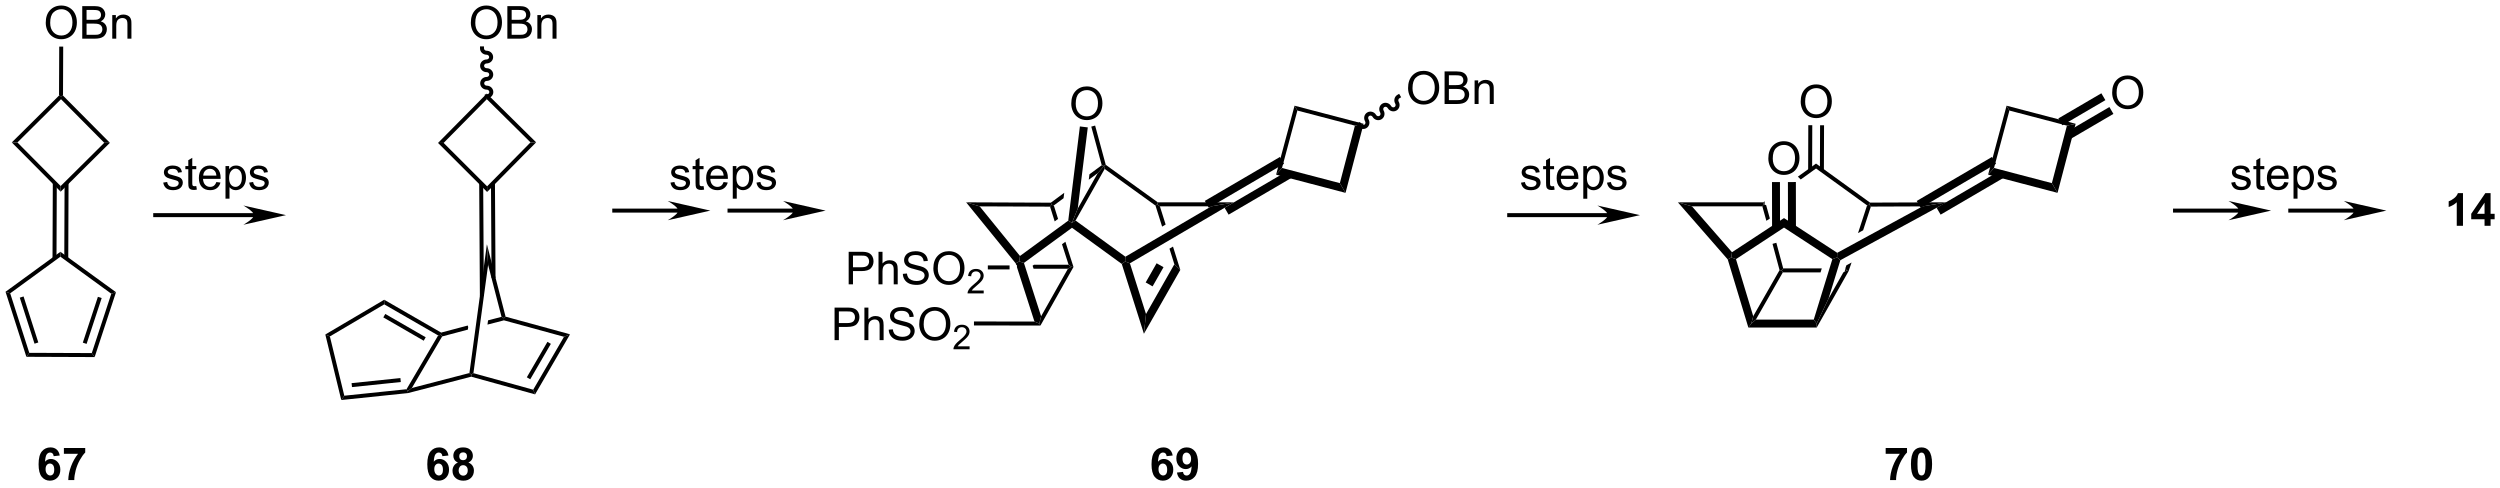 <?xml version="1.0" encoding="UTF-8"?>
<!DOCTYPE svg PUBLIC '-//W3C//DTD SVG 1.0//EN'
          'http://www.w3.org/TR/2001/REC-SVG-20010904/DTD/svg10.dtd'>
<svg stroke-dasharray="none" shape-rendering="auto" xmlns="http://www.w3.org/2000/svg" font-family="'Dialog'" text-rendering="auto" width="1024" fill-opacity="1" color-interpolation="auto" color-rendering="auto" preserveAspectRatio="xMidYMid meet" font-size="12px" viewBox="0 0 1024 200" fill="black" xmlns:xlink="http://www.w3.org/1999/xlink" stroke="black" image-rendering="auto" stroke-miterlimit="10" stroke-linecap="square" stroke-linejoin="miter" font-style="normal" stroke-width="1" height="200" stroke-dashoffset="0" font-weight="normal" stroke-opacity="1"
><!--Generated by the Batik Graphics2D SVG Generator--><defs id="genericDefs"
  /><g
  ><defs id="defs1"
    ><clipPath clipPathUnits="userSpaceOnUse" id="clipPath1"
      ><path d="M0.646 1.611 L452.923 1.611 L452.923 89.564 L0.646 89.564 L0.646 1.611 Z"
      /></clipPath
      ><clipPath clipPathUnits="userSpaceOnUse" id="clipPath2"
      ><path d="M6.594 8.687 L6.594 94.195 L446.296 94.195 L446.296 8.687 Z"
      /></clipPath
    ></defs
    ><g transform="scale(2.264,2.264) translate(-0.646,-1.611) matrix(1.029,0,0,1.029,-6.137,-7.325)"
    ><path d="M274.012 40.8 L274.707 40.69 Q274.764 41.109 275.032 41.334 Q275.301 41.555 275.78 41.555 Q276.264 41.555 276.498 41.357 Q276.733 41.159 276.733 40.893 Q276.733 40.656 276.527 40.518 Q276.381 40.425 275.808 40.281 Q275.035 40.086 274.735 39.943 Q274.436 39.8 274.282 39.55 Q274.129 39.297 274.129 38.992 Q274.129 38.714 274.254 38.479 Q274.381 38.242 274.6 38.086 Q274.764 37.964 275.048 37.88 Q275.332 37.797 275.655 37.797 Q276.144 37.797 276.512 37.938 Q276.881 38.078 277.056 38.318 Q277.233 38.557 277.301 38.961 L276.613 39.055 Q276.566 38.734 276.34 38.555 Q276.116 38.375 275.707 38.375 Q275.222 38.375 275.014 38.537 Q274.808 38.695 274.808 38.909 Q274.808 39.047 274.894 39.156 Q274.98 39.268 275.163 39.344 Q275.269 39.383 275.785 39.524 Q276.53 39.721 276.824 39.849 Q277.121 39.977 277.288 40.219 Q277.457 40.461 277.457 40.82 Q277.457 41.172 277.251 41.482 Q277.045 41.792 276.657 41.964 Q276.272 42.133 275.785 42.133 Q274.975 42.133 274.551 41.797 Q274.129 41.461 274.012 40.8 ZM279.827 41.409 L279.928 42.031 Q279.631 42.094 279.397 42.094 Q279.014 42.094 278.803 41.974 Q278.592 41.852 278.506 41.654 Q278.42 41.456 278.42 40.823 L278.42 38.438 L277.905 38.438 L277.905 37.891 L278.42 37.891 L278.42 36.862 L279.121 36.44 L279.121 37.891 L279.827 37.891 L279.827 38.438 L279.121 38.438 L279.121 40.862 Q279.121 41.164 279.157 41.25 Q279.194 41.336 279.277 41.388 Q279.363 41.438 279.519 41.438 Q279.637 41.438 279.827 41.409 ZM283.354 40.703 L284.08 40.792 Q283.909 41.43 283.442 41.781 Q282.979 42.133 282.258 42.133 Q281.346 42.133 280.812 41.573 Q280.281 41.011 280.281 40 Q280.281 38.953 280.82 38.375 Q281.359 37.797 282.219 37.797 Q283.049 37.797 283.575 38.365 Q284.104 38.93 284.104 39.956 Q284.104 40.018 284.101 40.143 L281.008 40.143 Q281.047 40.828 281.393 41.193 Q281.742 41.555 282.26 41.555 Q282.648 41.555 282.922 41.352 Q283.195 41.149 283.354 40.703 ZM281.047 39.565 L283.362 39.565 Q283.315 39.042 283.096 38.781 Q282.76 38.375 282.226 38.375 Q281.742 38.375 281.411 38.701 Q281.08 39.024 281.047 39.565 ZM284.965 43.63 L284.965 37.891 L285.605 37.891 L285.605 38.43 Q285.832 38.112 286.116 37.956 Q286.402 37.797 286.808 37.797 Q287.34 37.797 287.746 38.07 Q288.152 38.344 288.358 38.841 Q288.566 39.339 288.566 39.932 Q288.566 40.57 288.337 41.081 Q288.108 41.589 287.673 41.862 Q287.238 42.133 286.756 42.133 Q286.405 42.133 286.126 41.984 Q285.847 41.836 285.668 41.609 L285.668 43.63 L284.965 43.63 ZM285.6 39.987 Q285.6 40.789 285.923 41.172 Q286.248 41.555 286.709 41.555 Q287.178 41.555 287.512 41.159 Q287.847 40.761 287.847 39.93 Q287.847 39.136 287.519 38.742 Q287.194 38.346 286.741 38.346 Q286.293 38.346 285.946 38.768 Q285.6 39.188 285.6 39.987 ZM289.133 40.8 L289.828 40.69 Q289.885 41.109 290.153 41.334 Q290.422 41.555 290.901 41.555 Q291.385 41.555 291.62 41.357 Q291.854 41.159 291.854 40.893 Q291.854 40.656 291.648 40.518 Q291.502 40.425 290.93 40.281 Q290.156 40.086 289.856 39.943 Q289.557 39.8 289.403 39.55 Q289.25 39.297 289.25 38.992 Q289.25 38.714 289.375 38.479 Q289.502 38.242 289.721 38.086 Q289.885 37.964 290.169 37.88 Q290.453 37.797 290.776 37.797 Q291.265 37.797 291.633 37.938 Q292.002 38.078 292.177 38.318 Q292.354 38.557 292.422 38.961 L291.734 39.055 Q291.687 38.734 291.461 38.555 Q291.237 38.375 290.828 38.375 Q290.344 38.375 290.135 38.537 Q289.93 38.695 289.93 38.909 Q289.93 39.047 290.015 39.156 Q290.101 39.268 290.284 39.344 Q290.39 39.383 290.906 39.524 Q291.651 39.721 291.945 39.849 Q292.242 39.977 292.409 40.219 Q292.578 40.461 292.578 40.82 Q292.578 41.172 292.372 41.482 Q292.166 41.792 291.778 41.964 Q291.393 42.133 290.906 42.133 Q290.096 42.133 289.672 41.797 Q289.25 41.461 289.133 40.8 Z" stroke="none" clip-path="url(#clipPath2)"
    /></g
    ><g transform="matrix(2.329,0,0,2.329,-15.357,-20.231)"
    ><path d="M35.299 40.8 L35.995 40.69 Q36.052 41.109 36.32 41.334 Q36.589 41.555 37.068 41.555 Q37.552 41.555 37.786 41.357 Q38.021 41.159 38.021 40.893 Q38.021 40.656 37.815 40.518 Q37.669 40.425 37.096 40.281 Q36.323 40.086 36.023 39.943 Q35.724 39.8 35.57 39.55 Q35.417 39.297 35.417 38.992 Q35.417 38.714 35.542 38.479 Q35.669 38.242 35.888 38.086 Q36.052 37.964 36.336 37.88 Q36.62 37.797 36.943 37.797 Q37.432 37.797 37.799 37.938 Q38.169 38.078 38.344 38.318 Q38.521 38.557 38.589 38.961 L37.901 39.055 Q37.854 38.734 37.627 38.555 Q37.404 38.375 36.995 38.375 Q36.51 38.375 36.302 38.537 Q36.096 38.695 36.096 38.909 Q36.096 39.047 36.182 39.156 Q36.268 39.268 36.45 39.344 Q36.557 39.383 37.073 39.524 Q37.818 39.721 38.112 39.849 Q38.409 39.977 38.575 40.219 Q38.745 40.461 38.745 40.82 Q38.745 41.172 38.539 41.482 Q38.333 41.792 37.945 41.964 Q37.56 42.133 37.073 42.133 Q36.263 42.133 35.839 41.797 Q35.417 41.461 35.299 40.8 ZM41.114 41.409 L41.216 42.031 Q40.919 42.094 40.685 42.094 Q40.302 42.094 40.091 41.974 Q39.88 41.852 39.794 41.654 Q39.708 41.456 39.708 40.823 L39.708 38.438 L39.193 38.438 L39.193 37.891 L39.708 37.891 L39.708 36.862 L40.409 36.44 L40.409 37.891 L41.114 37.891 L41.114 38.438 L40.409 38.438 L40.409 40.862 Q40.409 41.164 40.445 41.25 Q40.482 41.336 40.565 41.388 Q40.651 41.438 40.807 41.438 Q40.924 41.438 41.114 41.409 ZM44.642 40.703 L45.368 40.792 Q45.197 41.43 44.73 41.781 Q44.267 42.133 43.545 42.133 Q42.634 42.133 42.1 41.573 Q41.569 41.011 41.569 40 Q41.569 38.953 42.108 38.375 Q42.647 37.797 43.506 37.797 Q44.337 37.797 44.863 38.365 Q45.392 38.93 45.392 39.956 Q45.392 40.018 45.389 40.143 L42.295 40.143 Q42.334 40.828 42.681 41.193 Q43.03 41.555 43.548 41.555 Q43.936 41.555 44.209 41.352 Q44.483 41.149 44.642 40.703 ZM42.334 39.565 L44.65 39.565 Q44.603 39.042 44.384 38.781 Q44.048 38.375 43.514 38.375 Q43.03 38.375 42.699 38.701 Q42.368 39.024 42.334 39.565 ZM46.252 43.63 L46.252 37.891 L46.893 37.891 L46.893 38.43 Q47.12 38.112 47.404 37.956 Q47.69 37.797 48.096 37.797 Q48.627 37.797 49.034 38.07 Q49.44 38.344 49.646 38.841 Q49.854 39.339 49.854 39.932 Q49.854 40.57 49.625 41.081 Q49.396 41.589 48.961 41.862 Q48.526 42.133 48.044 42.133 Q47.693 42.133 47.414 41.984 Q47.135 41.836 46.956 41.609 L46.956 43.63 L46.252 43.63 ZM46.888 39.987 Q46.888 40.789 47.211 41.172 Q47.536 41.555 47.997 41.555 Q48.466 41.555 48.799 41.159 Q49.135 40.761 49.135 39.93 Q49.135 39.136 48.807 38.742 Q48.482 38.346 48.029 38.346 Q47.581 38.346 47.234 38.768 Q46.888 39.188 46.888 39.987 ZM50.42 40.8 L51.116 40.69 Q51.173 41.109 51.441 41.334 Q51.709 41.555 52.189 41.555 Q52.673 41.555 52.907 41.357 Q53.142 41.159 53.142 40.893 Q53.142 40.656 52.936 40.518 Q52.79 40.425 52.217 40.281 Q51.444 40.086 51.144 39.943 Q50.845 39.8 50.691 39.55 Q50.538 39.297 50.538 38.992 Q50.538 38.714 50.663 38.479 Q50.79 38.242 51.009 38.086 Q51.173 37.964 51.457 37.88 Q51.741 37.797 52.064 37.797 Q52.553 37.797 52.92 37.938 Q53.29 38.078 53.465 38.318 Q53.642 38.557 53.709 38.961 L53.022 39.055 Q52.975 38.734 52.749 38.555 Q52.525 38.375 52.116 38.375 Q51.631 38.375 51.423 38.537 Q51.217 38.695 51.217 38.909 Q51.217 39.047 51.303 39.156 Q51.389 39.268 51.572 39.344 Q51.678 39.383 52.194 39.524 Q52.939 39.721 53.233 39.849 Q53.53 39.977 53.697 40.219 Q53.866 40.461 53.866 40.82 Q53.866 41.172 53.66 41.482 Q53.454 41.792 53.066 41.964 Q52.681 42.133 52.194 42.133 Q51.384 42.133 50.959 41.797 Q50.538 41.461 50.42 40.8 Z" stroke="none" clip-path="url(#clipPath2)"
    /></g
    ><g transform="matrix(2.329,0,0,2.329,-15.357,-20.231)"
    ><path d="M51.27 46.172 L33.89 46.172 L33.54 46.172 L33.54 46.872 L33.89 46.872 L51.27 46.872 L51.619 46.872 L51.619 46.172 L51.27 46.172 ZM56.89 46.522 L49.394 44.828 C49.394 44.828 51.27 45.887 51.27 46.522 C51.27 47.157 49.394 48.216 49.394 48.216 Z" stroke="none" clip-path="url(#clipPath2)"
    /></g
    ><g transform="matrix(2.329,0,0,2.329,-15.357,-20.231)"
    ><path d="M439.757 48.399 L438.661 48.399 L438.661 44.261 Q438.059 44.824 437.242 45.094 L437.242 44.097 Q437.671 43.956 438.174 43.566 Q438.679 43.172 438.867 42.649 L439.757 42.649 L439.757 48.399 ZM443.55 48.399 L443.55 47.245 L441.207 47.245 L441.207 46.284 L443.691 42.649 L444.613 42.649 L444.613 46.282 L445.324 46.282 L445.324 47.245 L444.613 47.245 L444.613 48.399 L443.55 48.399 ZM443.55 46.282 L443.55 44.324 L442.235 46.282 L443.55 46.282 Z" stroke="none" clip-path="url(#clipPath2)"
    /></g
    ><g transform="matrix(2.329,0,0,2.329,-15.357,-20.231)"
    ><path d="M124.511 40.8 L125.207 40.69 Q125.264 41.109 125.532 41.334 Q125.801 41.555 126.28 41.555 Q126.764 41.555 126.999 41.357 Q127.233 41.159 127.233 40.893 Q127.233 40.656 127.027 40.518 Q126.881 40.425 126.308 40.281 Q125.535 40.086 125.236 39.943 Q124.936 39.8 124.782 39.55 Q124.629 39.297 124.629 38.992 Q124.629 38.714 124.754 38.479 Q124.881 38.242 125.1 38.086 Q125.264 37.964 125.548 37.88 Q125.832 37.797 126.155 37.797 Q126.644 37.797 127.011 37.938 Q127.381 38.078 127.556 38.318 Q127.733 38.557 127.801 38.961 L127.113 39.055 Q127.066 38.734 126.84 38.555 Q126.616 38.375 126.207 38.375 Q125.722 38.375 125.514 38.537 Q125.308 38.695 125.308 38.909 Q125.308 39.047 125.394 39.156 Q125.48 39.268 125.662 39.344 Q125.769 39.383 126.285 39.524 Q127.03 39.721 127.324 39.849 Q127.621 39.977 127.787 40.219 Q127.957 40.461 127.957 40.82 Q127.957 41.172 127.751 41.482 Q127.545 41.792 127.157 41.964 Q126.772 42.133 126.285 42.133 Q125.475 42.133 125.051 41.797 Q124.629 41.461 124.511 40.8 ZM130.327 41.409 L130.428 42.031 Q130.131 42.094 129.897 42.094 Q129.514 42.094 129.303 41.974 Q129.092 41.852 129.006 41.654 Q128.92 41.456 128.92 40.823 L128.92 38.438 L128.405 38.438 L128.405 37.891 L128.92 37.891 L128.92 36.862 L129.621 36.44 L129.621 37.891 L130.327 37.891 L130.327 38.438 L129.621 38.438 L129.621 40.862 Q129.621 41.164 129.657 41.25 Q129.694 41.336 129.777 41.388 Q129.863 41.438 130.019 41.438 Q130.137 41.438 130.327 41.409 ZM133.854 40.703 L134.581 40.792 Q134.409 41.43 133.942 41.781 Q133.479 42.133 132.758 42.133 Q131.846 42.133 131.312 41.573 Q130.781 41.011 130.781 40 Q130.781 38.953 131.32 38.375 Q131.859 37.797 132.719 37.797 Q133.549 37.797 134.075 38.365 Q134.604 38.93 134.604 39.956 Q134.604 40.018 134.601 40.143 L131.508 40.143 Q131.547 40.828 131.893 41.193 Q132.242 41.555 132.76 41.555 Q133.148 41.555 133.422 41.352 Q133.695 41.149 133.854 40.703 ZM131.547 39.565 L133.862 39.565 Q133.815 39.042 133.596 38.781 Q133.26 38.375 132.726 38.375 Q132.242 38.375 131.911 38.701 Q131.581 39.024 131.547 39.565 ZM135.465 43.63 L135.465 37.891 L136.105 37.891 L136.105 38.43 Q136.332 38.112 136.616 37.956 Q136.902 37.797 137.308 37.797 Q137.84 37.797 138.246 38.07 Q138.652 38.344 138.858 38.841 Q139.066 39.339 139.066 39.932 Q139.066 40.57 138.837 41.081 Q138.608 41.589 138.173 41.862 Q137.738 42.133 137.256 42.133 Q136.905 42.133 136.626 41.984 Q136.347 41.836 136.168 41.609 L136.168 43.63 L135.465 43.63 ZM136.1 39.987 Q136.1 40.789 136.423 41.172 Q136.749 41.555 137.209 41.555 Q137.678 41.555 138.012 41.159 Q138.347 40.761 138.347 39.93 Q138.347 39.136 138.019 38.742 Q137.694 38.346 137.241 38.346 Q136.793 38.346 136.446 38.768 Q136.1 39.188 136.1 39.987 ZM139.633 40.8 L140.328 40.69 Q140.385 41.109 140.653 41.334 Q140.922 41.555 141.401 41.555 Q141.885 41.555 142.12 41.357 Q142.354 41.159 142.354 40.893 Q142.354 40.656 142.148 40.518 Q142.002 40.425 141.429 40.281 Q140.656 40.086 140.357 39.943 Q140.057 39.8 139.903 39.55 Q139.75 39.297 139.75 38.992 Q139.75 38.714 139.875 38.479 Q140.002 38.242 140.221 38.086 Q140.385 37.964 140.669 37.88 Q140.953 37.797 141.276 37.797 Q141.765 37.797 142.133 37.938 Q142.502 38.078 142.677 38.318 Q142.854 38.557 142.922 38.961 L142.234 39.055 Q142.187 38.734 141.961 38.555 Q141.737 38.375 141.328 38.375 Q140.844 38.375 140.635 38.537 Q140.429 38.695 140.429 38.909 Q140.429 39.047 140.515 39.156 Q140.601 39.268 140.784 39.344 Q140.89 39.383 141.406 39.524 Q142.151 39.721 142.445 39.849 Q142.742 39.977 142.909 40.219 Q143.078 40.461 143.078 40.82 Q143.078 41.172 142.872 41.482 Q142.666 41.792 142.278 41.964 Q141.893 42.133 141.406 42.133 Q140.596 42.133 140.172 41.797 Q139.75 41.461 139.633 40.8 Z" stroke="none" clip-path="url(#clipPath2)"
    /></g
    ><g transform="matrix(2.329,0,0,2.329,-15.357,-20.231)"
    ><path d="M125.903 45.377 L114.623 45.377 L114.273 45.377 L114.273 46.077 L114.623 46.077 L125.903 46.077 L126.253 46.077 L126.253 45.377 L125.903 45.377 ZM131.524 45.727 L124.027 44.033 C124.027 44.033 125.903 45.092 125.903 45.727 C125.903 46.362 124.027 47.421 124.027 47.421 Z" stroke="none" clip-path="url(#clipPath2)"
    /></g
    ><g transform="matrix(2.329,0,0,2.329,-15.357,-20.231)"
    ><path d="M146.173 45.377 L134.893 45.377 L134.543 45.377 L134.543 46.077 L134.893 46.077 L146.173 46.077 L146.524 46.077 L146.524 45.377 L146.173 45.377 ZM151.794 45.727 L144.298 44.033 C144.298 44.033 146.173 45.092 146.173 45.727 C146.173 46.362 144.298 47.421 144.298 47.421 Z" stroke="none" clip-path="url(#clipPath2)"
    /></g
    ><g transform="matrix(2.329,0,0,2.329,-15.357,-20.231)"
    ><path d="M399.001 40.8 L399.697 40.69 Q399.754 41.109 400.022 41.334 Q400.291 41.555 400.77 41.555 Q401.254 41.555 401.488 41.357 Q401.723 41.159 401.723 40.893 Q401.723 40.656 401.517 40.518 Q401.371 40.425 400.798 40.281 Q400.025 40.086 399.725 39.943 Q399.426 39.8 399.272 39.55 Q399.119 39.297 399.119 38.992 Q399.119 38.714 399.244 38.479 Q399.371 38.242 399.59 38.086 Q399.754 37.964 400.038 37.88 Q400.322 37.797 400.645 37.797 Q401.134 37.797 401.501 37.938 Q401.871 38.078 402.046 38.318 Q402.223 38.557 402.291 38.961 L401.603 39.055 Q401.556 38.734 401.329 38.555 Q401.106 38.375 400.697 38.375 Q400.212 38.375 400.004 38.537 Q399.798 38.695 399.798 38.909 Q399.798 39.047 399.884 39.156 Q399.97 39.268 400.152 39.344 Q400.259 39.383 400.775 39.524 Q401.52 39.721 401.814 39.849 Q402.111 39.977 402.277 40.219 Q402.447 40.461 402.447 40.82 Q402.447 41.172 402.241 41.482 Q402.035 41.792 401.647 41.964 Q401.262 42.133 400.775 42.133 Q399.965 42.133 399.541 41.797 Q399.119 41.461 399.001 40.8 ZM404.817 41.409 L404.918 42.031 Q404.621 42.094 404.387 42.094 Q404.004 42.094 403.793 41.974 Q403.582 41.852 403.496 41.654 Q403.41 41.456 403.41 40.823 L403.41 38.438 L402.895 38.438 L402.895 37.891 L403.41 37.891 L403.41 36.862 L404.111 36.44 L404.111 37.891 L404.817 37.891 L404.817 38.438 L404.111 38.438 L404.111 40.862 Q404.111 41.164 404.147 41.25 Q404.184 41.336 404.267 41.388 Q404.353 41.438 404.509 41.438 Q404.626 41.438 404.817 41.409 ZM408.344 40.703 L409.07 40.792 Q408.899 41.43 408.432 41.781 Q407.969 42.133 407.248 42.133 Q406.336 42.133 405.802 41.573 Q405.271 41.011 405.271 40 Q405.271 38.953 405.81 38.375 Q406.349 37.797 407.208 37.797 Q408.039 37.797 408.565 38.365 Q409.094 38.93 409.094 39.956 Q409.094 40.018 409.091 40.143 L405.998 40.143 Q406.037 40.828 406.383 41.193 Q406.732 41.555 407.25 41.555 Q407.638 41.555 407.912 41.352 Q408.185 41.149 408.344 40.703 ZM406.037 39.565 L408.352 39.565 Q408.305 39.042 408.086 38.781 Q407.75 38.375 407.216 38.375 Q406.732 38.375 406.401 38.701 Q406.07 39.024 406.037 39.565 ZM409.954 43.63 L409.954 37.891 L410.595 37.891 L410.595 38.43 Q410.822 38.112 411.106 37.956 Q411.392 37.797 411.798 37.797 Q412.329 37.797 412.736 38.07 Q413.142 38.344 413.348 38.841 Q413.556 39.339 413.556 39.932 Q413.556 40.57 413.327 41.081 Q413.098 41.589 412.663 41.862 Q412.228 42.133 411.746 42.133 Q411.395 42.133 411.116 41.984 Q410.837 41.836 410.658 41.609 L410.658 43.63 L409.954 43.63 ZM410.59 39.987 Q410.59 40.789 410.913 41.172 Q411.238 41.555 411.699 41.555 Q412.168 41.555 412.501 41.159 Q412.837 40.761 412.837 39.93 Q412.837 39.136 412.509 38.742 Q412.184 38.346 411.731 38.346 Q411.283 38.346 410.936 38.768 Q410.59 39.188 410.59 39.987 ZM414.123 40.8 L414.818 40.69 Q414.875 41.109 415.143 41.334 Q415.412 41.555 415.891 41.555 Q416.375 41.555 416.61 41.357 Q416.844 41.159 416.844 40.893 Q416.844 40.656 416.638 40.518 Q416.492 40.425 415.919 40.281 Q415.146 40.086 414.846 39.943 Q414.547 39.8 414.393 39.55 Q414.24 39.297 414.24 38.992 Q414.24 38.714 414.365 38.479 Q414.492 38.242 414.711 38.086 Q414.875 37.964 415.159 37.88 Q415.443 37.797 415.766 37.797 Q416.255 37.797 416.623 37.938 Q416.992 38.078 417.167 38.318 Q417.344 38.557 417.412 38.961 L416.724 39.055 Q416.677 38.734 416.451 38.555 Q416.227 38.375 415.818 38.375 Q415.333 38.375 415.125 38.537 Q414.919 38.695 414.919 38.909 Q414.919 39.047 415.005 39.156 Q415.091 39.268 415.274 39.344 Q415.38 39.383 415.896 39.524 Q416.641 39.721 416.935 39.849 Q417.232 39.977 417.399 40.219 Q417.568 40.461 417.568 40.82 Q417.568 41.172 417.362 41.482 Q417.156 41.792 416.768 41.964 Q416.383 42.133 415.896 42.133 Q415.086 42.133 414.662 41.797 Q414.24 41.461 414.123 40.8 Z" stroke="none" clip-path="url(#clipPath2)"
    /></g
    ><g transform="matrix(2.329,0,0,2.329,-15.357,-20.231)"
    ><path d="M400.393 45.377 L389.113 45.377 L388.763 45.377 L388.763 46.077 L389.113 46.077 L400.393 46.077 L400.743 46.077 L400.743 45.377 L400.393 45.377 ZM406.014 45.727 L398.517 44.033 C398.517 44.033 400.393 45.092 400.393 45.727 C400.393 46.362 398.517 47.421 398.517 47.421 Z" stroke="none" clip-path="url(#clipPath2)"
    /></g
    ><g transform="matrix(2.329,0,0,2.329,-15.357,-20.231)"
    ><path d="M420.663 45.377 L409.383 45.377 L409.033 45.377 L409.033 46.077 L409.383 46.077 L420.663 46.077 L421.013 46.077 L421.013 45.377 L420.663 45.377 ZM426.284 45.727 L418.787 44.033 C418.787 44.033 420.663 45.092 420.663 45.727 C420.663 46.362 418.787 47.421 418.787 47.421 Z" stroke="none" clip-path="url(#clipPath2)"
    /></g
    ><g transform="matrix(2.329,0,0,2.329,-15.357,-20.231)"
    ><path d="M338.226 88.491 L338.226 87.473 L341.979 87.473 L341.979 88.27 Q341.515 88.725 341.034 89.582 Q340.555 90.436 340.302 91.4 Q340.049 92.364 340.055 93.121 L338.995 93.121 Q339.023 91.934 339.484 90.699 Q339.948 89.465 340.721 88.491 L338.226 88.491 ZM344.53 87.371 Q345.363 87.371 345.832 87.965 Q346.389 88.668 346.389 90.296 Q346.389 91.921 345.827 92.632 Q345.363 93.22 344.53 93.22 Q343.694 93.22 343.181 92.577 Q342.671 91.934 342.671 90.285 Q342.671 88.668 343.233 87.957 Q343.699 87.371 344.53 87.371 ZM344.53 88.28 Q344.332 88.28 344.176 88.408 Q344.019 88.535 343.933 88.864 Q343.819 89.288 343.819 90.296 Q343.819 91.304 343.921 91.681 Q344.022 92.059 344.176 92.184 Q344.332 92.309 344.53 92.309 Q344.73 92.309 344.887 92.181 Q345.043 92.054 345.129 91.725 Q345.241 91.304 345.241 90.296 Q345.241 89.288 345.139 88.913 Q345.038 88.535 344.884 88.408 Q344.73 88.28 344.53 88.28 Z" stroke="none" clip-path="url(#clipPath2)"
    /></g
    ><g transform="matrix(2.329,0,0,2.329,-15.357,-20.231)"
    ><path d="M323.282 26.572 Q323.282 25.145 324.048 24.341 Q324.813 23.533 326.024 23.533 Q326.816 23.533 327.451 23.914 Q328.089 24.291 328.423 24.968 Q328.759 25.645 328.759 26.505 Q328.759 27.377 328.407 28.065 Q328.055 28.752 327.409 29.106 Q326.766 29.46 326.019 29.46 Q325.212 29.46 324.574 29.07 Q323.938 28.677 323.61 28.002 Q323.282 27.325 323.282 26.572 ZM324.063 26.583 Q324.063 27.619 324.618 28.216 Q325.175 28.809 326.016 28.809 Q326.87 28.809 327.423 28.208 Q327.977 27.606 327.977 26.502 Q327.977 25.802 327.74 25.281 Q327.503 24.76 327.048 24.474 Q326.594 24.184 326.027 24.184 Q325.222 24.184 324.641 24.739 Q324.063 25.291 324.063 26.583 Z" stroke="none" clip-path="url(#clipPath2)"
    /></g
    ><g transform="matrix(2.329,0,0,2.329,-15.357,-20.231)"
    ><path d="M317.59 36.562 Q317.59 35.135 318.356 34.331 Q319.121 33.523 320.332 33.523 Q321.124 33.523 321.759 33.903 Q322.397 34.281 322.731 34.958 Q323.067 35.635 323.067 36.495 Q323.067 37.367 322.715 38.054 Q322.363 38.742 321.718 39.096 Q321.074 39.45 320.327 39.45 Q319.52 39.45 318.882 39.06 Q318.246 38.666 317.918 37.992 Q317.59 37.315 317.59 36.562 ZM318.371 36.573 Q318.371 37.609 318.926 38.206 Q319.483 38.799 320.324 38.799 Q321.179 38.799 321.731 38.198 Q322.285 37.596 322.285 36.492 Q322.285 35.791 322.048 35.271 Q321.811 34.75 321.356 34.463 Q320.902 34.174 320.335 34.174 Q319.53 34.174 318.949 34.729 Q318.371 35.281 318.371 36.573 Z" stroke="none" clip-path="url(#clipPath2)"
    /></g
    ><g transform="matrix(2.329,0,0,2.329,-15.357,-20.231)"
    ><path d="M378.059 24.999 Q378.059 23.572 378.824 22.767 Q379.59 21.96 380.801 21.96 Q381.593 21.96 382.228 22.34 Q382.866 22.718 383.199 23.395 Q383.535 24.072 383.535 24.931 Q383.535 25.804 383.184 26.491 Q382.832 27.179 382.186 27.533 Q381.543 27.887 380.796 27.887 Q379.988 27.887 379.35 27.496 Q378.715 27.103 378.387 26.429 Q378.059 25.752 378.059 24.999 ZM378.84 25.009 Q378.84 26.046 379.395 26.642 Q379.952 27.236 380.793 27.236 Q381.647 27.236 382.199 26.634 Q382.754 26.033 382.754 24.929 Q382.754 24.228 382.517 23.707 Q382.28 23.186 381.824 22.9 Q381.371 22.611 380.803 22.611 Q379.999 22.611 379.418 23.166 Q378.84 23.718 378.84 25.009 Z" stroke="none" clip-path="url(#clipPath2)"
    /></g
    ><g transform="matrix(2.329,0,0,2.329,-15.357,-20.231)"
    ><path d="M212.832 88.796 L211.769 88.913 Q211.73 88.585 211.566 88.429 Q211.402 88.272 211.139 88.272 Q210.792 88.272 210.55 88.585 Q210.311 88.897 210.248 89.887 Q210.66 89.403 211.269 89.403 Q211.957 89.403 212.446 89.926 Q212.936 90.449 212.936 91.278 Q212.936 92.155 212.42 92.689 Q211.905 93.22 211.097 93.22 Q210.23 93.22 209.67 92.546 Q209.113 91.871 209.113 90.335 Q209.113 88.762 209.694 88.067 Q210.277 87.371 211.207 87.371 Q211.858 87.371 212.285 87.736 Q212.714 88.1 212.832 88.796 ZM210.342 91.192 Q210.342 91.725 210.587 92.017 Q210.834 92.309 211.152 92.309 Q211.457 92.309 211.66 92.072 Q211.863 91.832 211.863 91.288 Q211.863 90.731 211.644 90.47 Q211.425 90.21 211.097 90.21 Q210.78 90.21 210.561 90.46 Q210.342 90.707 210.342 91.192 ZM213.585 91.796 L214.648 91.679 Q214.687 92.004 214.851 92.16 Q215.015 92.317 215.283 92.317 Q215.625 92.317 215.862 92.004 Q216.101 91.692 216.166 90.707 Q215.752 91.186 215.132 91.186 Q214.455 91.186 213.966 90.666 Q213.476 90.145 213.476 89.309 Q213.476 88.436 213.992 87.905 Q214.51 87.371 215.312 87.371 Q216.182 87.371 216.739 88.046 Q217.299 88.718 217.299 90.262 Q217.299 91.832 216.716 92.528 Q216.135 93.223 215.203 93.223 Q214.531 93.223 214.117 92.866 Q213.703 92.507 213.585 91.796 ZM216.07 89.397 Q216.07 88.866 215.825 88.574 Q215.58 88.28 215.26 88.28 Q214.955 88.28 214.755 88.522 Q214.554 88.762 214.554 89.309 Q214.554 89.864 214.773 90.124 Q214.992 90.382 215.32 90.382 Q215.635 90.382 215.851 90.132 Q216.07 89.882 216.07 89.397 Z" stroke="none" clip-path="url(#clipPath2)"
    /></g
    ><g transform="matrix(2.329,0,0,2.329,-15.357,-20.231)"
    ><path d="M153.368 68.508 L153.368 62.781 L155.53 62.781 Q156.1 62.781 156.399 62.836 Q156.821 62.906 157.105 63.104 Q157.392 63.3 157.566 63.656 Q157.74 64.01 157.74 64.438 Q157.74 65.167 157.274 65.675 Q156.811 66.18 155.595 66.18 L154.126 66.18 L154.126 68.508 L153.368 68.508 ZM154.126 65.503 L155.608 65.503 Q156.342 65.503 156.649 65.229 Q156.959 64.956 156.959 64.461 Q156.959 64.102 156.777 63.846 Q156.595 63.589 156.298 63.508 Q156.108 63.456 155.592 63.456 L154.126 63.456 L154.126 65.503 ZM158.615 68.508 L158.615 62.781 L159.319 62.781 L159.319 64.836 Q159.811 64.266 160.561 64.266 Q161.022 64.266 161.36 64.448 Q161.701 64.628 161.847 64.948 Q161.993 65.268 161.993 65.878 L161.993 68.508 L161.29 68.508 L161.29 65.878 Q161.29 65.352 161.061 65.112 Q160.834 64.87 160.415 64.87 Q160.102 64.87 159.826 65.034 Q159.553 65.195 159.436 65.474 Q159.319 65.75 159.319 66.237 L159.319 68.508 L158.615 68.508 ZM162.895 66.667 L163.612 66.604 Q163.661 67.034 163.846 67.31 Q164.033 67.586 164.424 67.755 Q164.815 67.925 165.302 67.925 Q165.737 67.925 166.067 67.797 Q166.401 67.667 166.562 67.443 Q166.724 67.219 166.724 66.953 Q166.724 66.682 166.567 66.482 Q166.411 66.281 166.052 66.143 Q165.822 66.055 165.033 65.865 Q164.244 65.675 163.927 65.508 Q163.518 65.292 163.315 64.974 Q163.114 64.656 163.114 64.26 Q163.114 63.828 163.359 63.451 Q163.606 63.073 164.078 62.878 Q164.552 62.682 165.13 62.682 Q165.768 62.682 166.252 62.888 Q166.739 63.094 167 63.492 Q167.263 63.891 167.283 64.393 L166.557 64.448 Q166.497 63.906 166.158 63.63 Q165.822 63.352 165.161 63.352 Q164.474 63.352 164.158 63.604 Q163.846 63.854 163.846 64.211 Q163.846 64.518 164.067 64.719 Q164.286 64.917 165.21 65.128 Q166.135 65.336 166.479 65.492 Q166.979 65.721 167.216 66.076 Q167.455 66.43 167.455 66.891 Q167.455 67.346 167.192 67.753 Q166.932 68.156 166.44 68.383 Q165.95 68.607 165.338 68.607 Q164.56 68.607 164.033 68.38 Q163.51 68.151 163.21 67.698 Q162.911 67.242 162.895 66.667 ZM168.26 65.719 Q168.26 64.292 169.026 63.487 Q169.791 62.68 171.002 62.68 Q171.794 62.68 172.429 63.06 Q173.067 63.438 173.401 64.115 Q173.737 64.792 173.737 65.651 Q173.737 66.523 173.385 67.211 Q173.033 67.898 172.388 68.253 Q171.744 68.607 170.997 68.607 Q170.19 68.607 169.552 68.216 Q168.916 67.823 168.588 67.148 Q168.26 66.471 168.26 65.719 ZM169.041 65.729 Q169.041 66.766 169.596 67.362 Q170.153 67.956 170.994 67.956 Q171.849 67.956 172.401 67.354 Q172.955 66.753 172.955 65.648 Q172.955 64.948 172.718 64.427 Q172.481 63.906 172.026 63.62 Q171.572 63.331 171.005 63.331 Q170.2 63.331 169.619 63.886 Q169.041 64.438 169.041 65.729 Z" stroke="none" clip-path="url(#clipPath2)"
    /></g
    ><g transform="matrix(2.329,0,0,2.329,-15.357,-20.231)"
    ><path d="M177.116 69.6 L177.116 70.108 L174.276 70.108 Q174.27 69.916 174.339 69.741 Q174.446 69.452 174.684 69.17 Q174.925 68.889 175.376 68.52 Q176.075 67.946 176.321 67.61 Q176.567 67.274 176.567 66.975 Q176.567 66.663 176.343 66.448 Q176.12 66.231 175.759 66.231 Q175.378 66.231 175.149 66.46 Q174.921 66.688 174.919 67.092 L174.376 67.038 Q174.433 66.43 174.796 66.114 Q175.159 65.795 175.77 65.795 Q176.389 65.795 176.749 66.139 Q177.11 66.481 177.11 66.987 Q177.11 67.245 177.005 67.495 Q176.899 67.743 176.653 68.018 Q176.409 68.293 175.841 68.774 Q175.366 69.172 175.231 69.315 Q175.097 69.457 175.009 69.6 L177.116 69.6 Z" stroke="none" clip-path="url(#clipPath2)"
    /></g
    ><g transform="matrix(2.329,0,0,2.329,-15.357,-20.231)"
    ><path d="M194.999 26.921 Q194.999 25.494 195.765 24.689 Q196.531 23.882 197.742 23.882 Q198.533 23.882 199.169 24.262 Q199.807 24.64 200.14 25.317 Q200.476 25.994 200.476 26.853 Q200.476 27.726 200.124 28.413 Q199.773 29.101 199.127 29.455 Q198.484 29.809 197.736 29.809 Q196.929 29.809 196.291 29.418 Q195.656 29.025 195.327 28.351 Q194.999 27.673 194.999 26.921 ZM195.781 26.931 Q195.781 27.968 196.335 28.564 Q196.893 29.158 197.734 29.158 Q198.588 29.158 199.14 28.556 Q199.695 27.955 199.695 26.851 Q199.695 26.15 199.458 25.629 Q199.221 25.108 198.765 24.822 Q198.312 24.533 197.744 24.533 Q196.94 24.533 196.359 25.087 Q195.781 25.64 195.781 26.931 Z" stroke="none" clip-path="url(#clipPath2)"
    /></g
    ><g transform="matrix(2.329,0,0,2.329,-15.357,-20.231)"
    ><path d="M254.23 24.186 Q254.23 22.759 254.996 21.954 Q255.762 21.147 256.973 21.147 Q257.764 21.147 258.4 21.527 Q259.038 21.905 259.371 22.582 Q259.707 23.259 259.707 24.118 Q259.707 24.991 259.355 25.678 Q259.004 26.366 258.358 26.72 Q257.715 27.074 256.967 27.074 Q256.16 27.074 255.522 26.683 Q254.887 26.29 254.559 25.616 Q254.23 24.939 254.23 24.186 ZM255.012 24.196 Q255.012 25.233 255.566 25.829 Q256.124 26.423 256.965 26.423 Q257.819 26.423 258.371 25.821 Q258.926 25.22 258.926 24.116 Q258.926 23.415 258.689 22.894 Q258.452 22.373 257.996 22.087 Q257.543 21.798 256.975 21.798 Q256.171 21.798 255.59 22.353 Q255.012 22.905 255.012 24.196 ZM260.651 26.975 L260.651 21.248 L262.799 21.248 Q263.456 21.248 263.851 21.423 Q264.25 21.595 264.474 21.957 Q264.698 22.319 264.698 22.712 Q264.698 23.079 264.497 23.405 Q264.299 23.728 263.898 23.928 Q264.417 24.079 264.695 24.446 Q264.976 24.814 264.976 25.314 Q264.976 25.717 264.805 26.064 Q264.635 26.407 264.385 26.595 Q264.135 26.782 263.758 26.879 Q263.383 26.975 262.836 26.975 L260.651 26.975 ZM261.409 23.655 L262.648 23.655 Q263.151 23.655 263.37 23.587 Q263.659 23.501 263.805 23.303 Q263.953 23.103 263.953 22.803 Q263.953 22.517 263.815 22.3 Q263.68 22.084 263.424 22.004 Q263.172 21.923 262.555 21.923 L261.409 21.923 L261.409 23.655 ZM261.409 26.298 L262.836 26.298 Q263.203 26.298 263.351 26.272 Q263.612 26.225 263.786 26.116 Q263.964 26.006 264.075 25.798 Q264.19 25.587 264.19 25.314 Q264.19 24.993 264.026 24.759 Q263.862 24.522 263.57 24.425 Q263.281 24.329 262.734 24.329 L261.409 24.329 L261.409 26.298 ZM265.93 26.975 L265.93 22.827 L266.562 22.827 L266.562 23.415 Q267.018 22.733 267.883 22.733 Q268.258 22.733 268.57 22.868 Q268.885 23.001 269.042 23.22 Q269.198 23.439 269.26 23.741 Q269.299 23.936 269.299 24.423 L269.299 26.975 L268.596 26.975 L268.596 24.452 Q268.596 24.022 268.513 23.808 Q268.432 23.595 268.224 23.47 Q268.016 23.342 267.734 23.342 Q267.284 23.342 266.958 23.629 Q266.633 23.913 266.633 24.709 L266.633 26.975 L265.93 26.975 Z" stroke="none" clip-path="url(#clipPath2)"
    /></g
    ><g transform="matrix(2.329,0,0,2.329,-15.357,-20.231)"
    ><path d="M155.849 58.692 L155.849 52.966 L158.011 52.966 Q158.581 52.966 158.88 53.02 Q159.302 53.091 159.586 53.289 Q159.873 53.484 160.047 53.841 Q160.221 54.195 160.221 54.622 Q160.221 55.351 159.755 55.859 Q159.292 56.364 158.076 56.364 L156.607 56.364 L156.607 58.692 L155.849 58.692 ZM156.607 55.687 L158.089 55.687 Q158.823 55.687 159.13 55.414 Q159.44 55.14 159.44 54.645 Q159.44 54.286 159.258 54.031 Q159.076 53.773 158.779 53.692 Q158.589 53.64 158.073 53.64 L156.607 53.64 L156.607 55.687 ZM161.096 58.692 L161.096 52.966 L161.8 52.966 L161.8 55.02 Q162.292 54.45 163.042 54.45 Q163.503 54.45 163.841 54.632 Q164.182 54.812 164.328 55.132 Q164.474 55.453 164.474 56.062 L164.474 58.692 L163.771 58.692 L163.771 56.062 Q163.771 55.536 163.542 55.296 Q163.315 55.054 162.896 55.054 Q162.583 55.054 162.307 55.218 Q162.034 55.38 161.917 55.658 Q161.8 55.934 161.8 56.421 L161.8 58.692 L161.096 58.692 ZM165.376 56.851 L166.093 56.789 Q166.142 57.218 166.327 57.494 Q166.514 57.77 166.905 57.94 Q167.296 58.109 167.783 58.109 Q168.218 58.109 168.548 57.981 Q168.882 57.851 169.043 57.627 Q169.205 57.403 169.205 57.138 Q169.205 56.867 169.048 56.666 Q168.892 56.466 168.533 56.328 Q168.304 56.239 167.514 56.049 Q166.725 55.859 166.408 55.692 Q165.999 55.476 165.796 55.158 Q165.595 54.841 165.595 54.445 Q165.595 54.013 165.84 53.635 Q166.087 53.257 166.559 53.062 Q167.033 52.867 167.611 52.867 Q168.249 52.867 168.733 53.072 Q169.22 53.278 169.481 53.677 Q169.744 54.075 169.764 54.578 L169.038 54.632 Q168.978 54.091 168.639 53.815 Q168.304 53.536 167.642 53.536 Q166.955 53.536 166.639 53.789 Q166.327 54.039 166.327 54.395 Q166.327 54.703 166.548 54.903 Q166.767 55.101 167.691 55.312 Q168.616 55.52 168.96 55.677 Q169.46 55.906 169.697 56.26 Q169.936 56.614 169.936 57.075 Q169.936 57.531 169.673 57.937 Q169.413 58.341 168.921 58.567 Q168.431 58.791 167.819 58.791 Q167.041 58.791 166.514 58.565 Q165.991 58.335 165.691 57.882 Q165.392 57.427 165.376 56.851 ZM170.741 55.903 Q170.741 54.476 171.507 53.671 Q172.272 52.864 173.483 52.864 Q174.275 52.864 174.91 53.244 Q175.548 53.622 175.882 54.299 Q176.218 54.976 176.218 55.835 Q176.218 56.708 175.866 57.395 Q175.514 58.083 174.869 58.437 Q174.225 58.791 173.478 58.791 Q172.671 58.791 172.033 58.401 Q171.397 58.007 171.069 57.333 Q170.741 56.656 170.741 55.903 ZM171.522 55.914 Q171.522 56.95 172.077 57.546 Q172.634 58.14 173.475 58.14 Q174.33 58.14 174.882 57.539 Q175.436 56.937 175.436 55.833 Q175.436 55.132 175.199 54.611 Q174.962 54.091 174.507 53.804 Q174.054 53.515 173.486 53.515 Q172.681 53.515 172.1 54.07 Q171.522 54.622 171.522 55.914 Z" stroke="none" clip-path="url(#clipPath2)"
    /></g
    ><g transform="matrix(2.329,0,0,2.329,-15.357,-20.231)"
    ><path d="M179.597 59.784 L179.597 60.292 L176.757 60.292 Q176.751 60.101 176.82 59.925 Q176.927 59.636 177.166 59.355 Q177.406 59.073 177.857 58.704 Q178.556 58.13 178.802 57.794 Q179.048 57.458 179.048 57.159 Q179.048 56.847 178.824 56.632 Q178.601 56.415 178.24 56.415 Q177.859 56.415 177.63 56.644 Q177.402 56.872 177.4 57.277 L176.857 57.222 Q176.914 56.614 177.277 56.298 Q177.64 55.98 178.251 55.98 Q178.871 55.98 179.23 56.323 Q179.591 56.665 179.591 57.171 Q179.591 57.429 179.486 57.679 Q179.38 57.927 179.134 58.202 Q178.89 58.478 178.322 58.958 Q177.847 59.357 177.712 59.499 Q177.578 59.642 177.49 59.784 L179.597 59.784 Z" stroke="none" clip-path="url(#clipPath2)"
    /></g
    ><g transform="matrix(2.329,0,0,2.329,-15.357,-20.231)"
    ><path d="M85.46 88.796 L84.398 88.913 Q84.359 88.585 84.195 88.429 Q84.031 88.272 83.768 88.272 Q83.421 88.272 83.179 88.585 Q82.94 88.897 82.877 89.887 Q83.288 89.403 83.898 89.403 Q84.585 89.403 85.075 89.926 Q85.565 90.449 85.565 91.278 Q85.565 92.155 85.049 92.689 Q84.533 93.22 83.726 93.22 Q82.859 93.22 82.299 92.546 Q81.742 91.871 81.742 90.335 Q81.742 88.762 82.322 88.067 Q82.906 87.371 83.835 87.371 Q84.486 87.371 84.913 87.736 Q85.343 88.1 85.46 88.796 ZM82.971 91.192 Q82.971 91.725 83.216 92.017 Q83.463 92.309 83.781 92.309 Q84.085 92.309 84.288 92.072 Q84.492 91.832 84.492 91.288 Q84.492 90.731 84.273 90.47 Q84.054 90.21 83.726 90.21 Q83.408 90.21 83.19 90.46 Q82.971 90.707 82.971 91.192 ZM87.131 90.03 Q86.707 89.85 86.511 89.538 Q86.319 89.223 86.319 88.848 Q86.319 88.207 86.766 87.791 Q87.214 87.371 88.037 87.371 Q88.855 87.371 89.305 87.791 Q89.756 88.207 89.756 88.848 Q89.756 89.246 89.548 89.556 Q89.342 89.866 88.967 90.03 Q89.444 90.223 89.691 90.59 Q89.941 90.957 89.941 91.436 Q89.941 92.231 89.433 92.728 Q88.928 93.223 88.089 93.223 Q87.308 93.223 86.787 92.811 Q86.175 92.327 86.175 91.483 Q86.175 91.02 86.404 90.632 Q86.636 90.241 87.131 90.03 ZM87.358 88.926 Q87.358 89.254 87.542 89.439 Q87.73 89.621 88.037 89.621 Q88.35 89.621 88.537 89.436 Q88.725 89.249 88.725 88.921 Q88.725 88.614 88.54 88.429 Q88.355 88.241 88.05 88.241 Q87.733 88.241 87.545 88.429 Q87.358 88.616 87.358 88.926 ZM87.256 91.379 Q87.256 91.832 87.488 92.087 Q87.722 92.34 88.069 92.34 Q88.41 92.34 88.631 92.095 Q88.855 91.85 88.855 91.389 Q88.855 90.989 88.628 90.744 Q88.402 90.499 88.053 90.499 Q87.652 90.499 87.454 90.778 Q87.256 91.054 87.256 91.379 Z" stroke="none" clip-path="url(#clipPath2)"
    /></g
    ><g transform="matrix(2.329,0,0,2.329,-15.357,-20.231)"
    ><path d="M89.401 12.698 Q89.401 11.271 90.166 10.467 Q90.932 9.659 92.143 9.659 Q92.935 9.659 93.57 10.04 Q94.208 10.417 94.541 11.094 Q94.877 11.771 94.877 12.631 Q94.877 13.503 94.526 14.191 Q94.174 14.878 93.528 15.232 Q92.885 15.587 92.138 15.587 Q91.331 15.587 90.693 15.196 Q90.057 14.803 89.729 14.128 Q89.401 13.451 89.401 12.698 ZM90.182 12.709 Q90.182 13.745 90.737 14.342 Q91.294 14.935 92.135 14.935 Q92.99 14.935 93.541 14.334 Q94.096 13.732 94.096 12.628 Q94.096 11.928 93.859 11.407 Q93.622 10.886 93.166 10.6 Q92.713 10.31 92.146 10.31 Q91.341 10.31 90.76 10.865 Q90.182 11.417 90.182 12.709 ZM95.822 15.488 L95.822 9.761 L97.97 9.761 Q98.626 9.761 99.022 9.935 Q99.421 10.107 99.644 10.469 Q99.868 10.831 99.868 11.225 Q99.868 11.592 99.668 11.917 Q99.47 12.24 99.069 12.441 Q99.587 12.592 99.866 12.959 Q100.147 13.326 100.147 13.826 Q100.147 14.23 99.975 14.576 Q99.806 14.92 99.556 15.107 Q99.306 15.295 98.928 15.391 Q98.553 15.488 98.006 15.488 L95.822 15.488 ZM96.579 12.167 L97.819 12.167 Q98.322 12.167 98.54 12.1 Q98.829 12.014 98.975 11.816 Q99.124 11.615 99.124 11.316 Q99.124 11.029 98.986 10.813 Q98.85 10.597 98.595 10.516 Q98.342 10.435 97.725 10.435 L96.579 10.435 L96.579 12.167 ZM96.579 14.81 L98.006 14.81 Q98.374 14.81 98.522 14.784 Q98.782 14.738 98.957 14.628 Q99.134 14.519 99.246 14.31 Q99.361 14.1 99.361 13.826 Q99.361 13.506 99.197 13.271 Q99.032 13.034 98.741 12.938 Q98.452 12.842 97.905 12.842 L96.579 12.842 L96.579 14.81 ZM101.1 15.488 L101.1 11.339 L101.733 11.339 L101.733 11.928 Q102.189 11.245 103.053 11.245 Q103.428 11.245 103.741 11.381 Q104.056 11.514 104.212 11.732 Q104.368 11.951 104.431 12.253 Q104.47 12.448 104.47 12.935 L104.47 15.488 L103.767 15.488 L103.767 12.964 Q103.767 12.534 103.683 12.321 Q103.603 12.107 103.394 11.982 Q103.186 11.855 102.905 11.855 Q102.454 11.855 102.129 12.141 Q101.803 12.425 101.803 13.222 L101.803 15.488 L101.1 15.488 Z" stroke="none" clip-path="url(#clipPath2)"
    /></g
    ><g transform="matrix(2.329,0,0,2.329,-15.357,-20.231)"
    ><path d="M14.639 12.698 Q14.639 11.271 15.404 10.467 Q16.17 9.659 17.381 9.659 Q18.172 9.659 18.808 10.04 Q19.446 10.417 19.779 11.094 Q20.115 11.771 20.115 12.631 Q20.115 13.503 19.764 14.191 Q19.412 14.878 18.766 15.232 Q18.123 15.587 17.376 15.587 Q16.568 15.587 15.93 15.196 Q15.295 14.803 14.967 14.128 Q14.639 13.451 14.639 12.698 ZM15.42 12.709 Q15.42 13.745 15.975 14.342 Q16.532 14.935 17.373 14.935 Q18.227 14.935 18.779 14.334 Q19.334 13.732 19.334 12.628 Q19.334 11.928 19.097 11.407 Q18.86 10.886 18.404 10.6 Q17.951 10.31 17.383 10.31 Q16.579 10.31 15.998 10.865 Q15.42 11.417 15.42 12.709 ZM21.059 15.488 L21.059 9.761 L23.208 9.761 Q23.864 9.761 24.26 9.935 Q24.658 10.107 24.882 10.469 Q25.106 10.831 25.106 11.225 Q25.106 11.592 24.905 11.917 Q24.708 12.24 24.307 12.441 Q24.825 12.592 25.104 12.959 Q25.385 13.326 25.385 13.826 Q25.385 14.23 25.213 14.576 Q25.044 14.92 24.794 15.107 Q24.544 15.295 24.166 15.391 Q23.791 15.488 23.244 15.488 L21.059 15.488 ZM21.817 12.167 L23.057 12.167 Q23.559 12.167 23.778 12.1 Q24.067 12.014 24.213 11.816 Q24.361 11.615 24.361 11.316 Q24.361 11.029 24.223 10.813 Q24.088 10.597 23.833 10.516 Q23.58 10.435 22.963 10.435 L21.817 10.435 L21.817 12.167 ZM21.817 14.81 L23.244 14.81 Q23.611 14.81 23.76 14.784 Q24.02 14.738 24.195 14.628 Q24.372 14.519 24.484 14.31 Q24.598 14.1 24.598 13.826 Q24.598 13.506 24.434 13.271 Q24.27 13.034 23.979 12.938 Q23.689 12.842 23.142 12.842 L21.817 12.842 L21.817 14.81 ZM26.338 15.488 L26.338 11.339 L26.971 11.339 L26.971 11.928 Q27.426 11.245 28.291 11.245 Q28.666 11.245 28.979 11.381 Q29.294 11.514 29.45 11.732 Q29.606 11.951 29.669 12.253 Q29.708 12.448 29.708 12.935 L29.708 15.488 L29.005 15.488 L29.005 12.964 Q29.005 12.534 28.921 12.321 Q28.84 12.107 28.632 11.982 Q28.424 11.855 28.142 11.855 Q27.692 11.855 27.366 12.141 Q27.041 12.425 27.041 13.222 L27.041 15.488 L26.338 15.488 Z" stroke="none" clip-path="url(#clipPath2)"
    /></g
    ><g transform="matrix(2.329,0,0,2.329,-15.357,-20.231)"
    ><path d="M17.099 88.796 L16.037 88.913 Q15.998 88.585 15.834 88.429 Q15.67 88.272 15.407 88.272 Q15.06 88.272 14.818 88.585 Q14.579 88.897 14.516 89.887 Q14.927 89.403 15.537 89.403 Q16.224 89.403 16.714 89.926 Q17.203 90.449 17.203 91.278 Q17.203 92.155 16.688 92.689 Q16.172 93.22 15.365 93.22 Q14.498 93.22 13.938 92.546 Q13.38 91.871 13.38 90.335 Q13.38 88.762 13.961 88.067 Q14.545 87.371 15.474 87.371 Q16.125 87.371 16.552 87.736 Q16.982 88.1 17.099 88.796 ZM14.61 91.192 Q14.61 91.725 14.854 92.017 Q15.102 92.309 15.42 92.309 Q15.724 92.309 15.927 92.072 Q16.131 91.832 16.131 91.288 Q16.131 90.731 15.912 90.47 Q15.693 90.21 15.365 90.21 Q15.047 90.21 14.829 90.46 Q14.61 90.707 14.61 91.192 ZM17.83 88.491 L17.83 87.473 L21.582 87.473 L21.582 88.27 Q21.119 88.725 20.637 89.582 Q20.158 90.436 19.905 91.4 Q19.653 92.364 19.658 93.121 L18.598 93.121 Q18.627 91.934 19.088 90.699 Q19.551 89.465 20.325 88.491 L17.83 88.491 Z" stroke="none" clip-path="url(#clipPath2)"
    /></g
    ><g transform="matrix(2.329,0,0,2.329,-15.357,-20.231)"
    ><path d="M318.999 51.387 L318.397 51.548 L318.397 51.548 L318.329 51.593 L319.563 56.191 L319.938 56.24 L320.207 55.89 L318.999 51.387 Z" stroke="none" clip-path="url(#clipPath2)"
    /></g
    ><g transform="matrix(2.329,0,0,2.329,-15.357,-20.231)"
    ><path d="M316.802 44.624 L316.536 44.974 L317.243 47.52 L317.243 47.52 L317.858 47.117 L317.204 44.762 L316.802 44.624 Z" stroke="none" clip-path="url(#clipPath2)"
    /></g
    ><g transform="matrix(2.329,0,0,2.329,-15.357,-20.231)"
    ><path d="M335.366 44.671 L334.954 44.805 L333.364 49.678 L334.26 49.19 L335.62 45.02 L335.366 44.671 Z" stroke="none" clip-path="url(#clipPath2)"
    /></g
    ><g transform="matrix(2.329,0,0,2.329,-15.357,-20.231)"
    ><path d="M332.228 54.851 L331.317 55.347 L331.13 55.89 L331.38 56.24 L331.701 56.384 L332.228 54.851 Z" stroke="none" clip-path="url(#clipPath2)"
    /></g
    ><g transform="matrix(2.329,0,0,2.329,-15.357,-20.231)"
    ><path d="M320.207 55.89 L319.938 56.24 L320.142 56.59 L326.773 56.59 L326.989 55.89 Z" stroke="none" clip-path="url(#clipPath2)"
    /></g
    ><g transform="matrix(2.329,0,0,2.329,-15.357,-20.231)"
    ><path d="M331.161 55.932 L330.997 56.463 L331.38 56.24 L331.161 55.932 Z" stroke="none" clip-path="url(#clipPath2)"
    /></g
    ><g transform="matrix(2.329,0,0,2.329,-15.357,-20.231)"
    ><path d="M325.979 37.455 L322.785 39.752 L323.288 40.253 L325.978 38.318 L325.979 37.455 Z" stroke="none" clip-path="url(#clipPath2)"
    /></g
    ><g transform="matrix(2.329,0,0,2.329,-15.357,-20.231)"
    ><path d="M316.939 44.087 L316.687 44.274 L316.802 44.624 L316.94 44.671 L316.939 44.087 Z" stroke="none" clip-path="url(#clipPath2)"
    /></g
    ><g transform="matrix(2.329,0,0,2.329,-15.357,-20.231)"
    ><path d="M335.479 44.321 L335.366 44.671 L334.954 44.805 L325.978 38.318 L325.979 37.455 Z" stroke="none" clip-path="url(#clipPath2)"
    /></g
    ><g transform="matrix(2.329,0,0,2.329,-15.357,-20.231)"
    ><path d="M327.361 38.634 L327.389 30.718 L326.689 30.715 L326.661 38.631 ZM325.291 38.634 L325.319 30.71 L324.619 30.708 L324.591 38.632 Z" stroke="none" clip-path="url(#clipPath2)"
    /></g
    ><g transform="matrix(2.329,0,0,2.329,-15.357,-20.231)"
    ><path d="M314.075 66.291 L314.594 65.591 L315.398 64.891 L325.578 64.891 L326.094 65.591 L326.101 66.291 Z" stroke="none" clip-path="url(#clipPath2)"
    /></g
    ><g transform="matrix(2.329,0,0,2.329,-15.357,-20.231)"
    ><path d="M328.184 61.184 L326.094 65.591 L325.578 64.891 L328.85 54.262 L329.674 53.964 L330.259 54.443 Z" stroke="none" clip-path="url(#clipPath2)"
    /></g
    ><g transform="matrix(2.329,0,0,2.329,-15.357,-20.231)"
    ><path d="M320.343 47.04 L320.346 48.713 L328.85 54.262 L329.674 53.964 L329.707 53.149 L320.343 47.04 Z" stroke="none" clip-path="url(#clipPath2)"
    /></g
    ><g transform="matrix(2.329,0,0,2.329,-15.357,-20.231)"
    ><path d="M320.343 47.04 L320.346 48.713 L311.896 54.262 L311.074 53.964 L311.2 53.044 Z" stroke="none" clip-path="url(#clipPath2)"
    /></g
    ><g transform="matrix(2.329,0,0,2.329,-15.357,-20.231)"
    ><path d="M314.933 64.294 L314.594 65.591 L314.075 66.291 L310.448 54.311 L311.074 53.964 L311.896 54.262 Z" stroke="none" clip-path="url(#clipPath2)"
    /></g
    ><g transform="matrix(2.329,0,0,2.329,-15.357,-20.231)"
    ><path d="M322.433 40.7 L321.034 40.702 L321.046 48.792 L322.446 48.79 L322.433 40.7 ZM319.634 40.704 L318.234 40.706 L318.246 48.796 L319.646 48.794 L319.634 40.704 Z" stroke="none" clip-path="url(#clipPath2)"
    /></g
    ><g transform="matrix(2.329,0,0,2.329,-15.357,-20.231)"
    ><path d="M315.398 64.891 L314.594 65.591 L314.933 64.294 L319.563 56.191 L319.938 56.24 L320.142 56.59 Z" stroke="none" clip-path="url(#clipPath2)"
    /></g
    ><g transform="matrix(2.329,0,0,2.329,-15.357,-20.231)"
    ><path d="M331.38 56.24 L330.78 56.59 L328.184 61.184 L326.094 65.591 L326.101 66.291 L331.701 56.384 L331.38 56.24 Z" stroke="none" clip-path="url(#clipPath2)"
    /></g
    ><g transform="matrix(2.329,0,0,2.329,-15.357,-20.231)"
    ><path d="M335.62 45.02 L335.366 44.671 L335.479 44.321 L348.953 44.265 L344.707 44.983 Z" stroke="none" clip-path="url(#clipPath2)"
    /></g
    ><g transform="matrix(2.329,0,0,2.329,-15.357,-20.231)"
    ><path d="M330.259 54.443 L329.674 53.964 L329.707 53.149 L344.707 44.983 L348.953 44.265 Z" stroke="none" clip-path="url(#clipPath2)"
    /></g
    ><g transform="matrix(2.329,0,0,2.329,-15.357,-20.231)"
    ><path d="M316.687 44.274 L316.802 44.624 L316.536 44.974 L304.155 44.974 L301.686 44.274 Z" stroke="none" clip-path="url(#clipPath2)"
    /></g
    ><g transform="matrix(2.329,0,0,2.329,-15.357,-20.231)"
    ><path d="M311.2 53.044 L311.074 53.964 L310.448 54.311 L301.686 44.274 L304.155 44.974 Z" stroke="none" clip-path="url(#clipPath2)"
    /></g
    ><g transform="matrix(2.329,0,0,2.329,-15.357,-20.231)"
    ><path d="M347.89 46.437 L359.03 39.922 L358.323 38.713 L347.183 45.228 ZM344.39 45.24 L357.63 37.497 L356.923 36.288 L343.683 44.031 Z" stroke="none" clip-path="url(#clipPath2)"
    /></g
    ><g transform="matrix(2.329,0,0,2.329,-15.357,-20.231)"
    ><path d="M356.242 39.403 L357.281 38.228 L367.453 40.894 L368.452 42.603 Z" stroke="none" clip-path="url(#clipPath2)"
    /></g
    ><g transform="matrix(2.329,0,0,2.329,-15.357,-20.231)"
    ><path d="M370.103 30.78 L371.634 30.457 L368.452 42.603 L367.453 40.894 Z" stroke="none" clip-path="url(#clipPath2)"
    /></g
    ><g transform="matrix(2.329,0,0,2.329,-15.357,-20.231)"
    ><path d="M371.634 30.457 L370.103 30.78 L359.987 28.129 L359.491 27.276 Z" stroke="none" clip-path="url(#clipPath2)"
    /></g
    ><g transform="matrix(2.329,0,0,2.329,-15.357,-20.231)"
    ><path d="M359.491 27.276 L359.987 28.129 L357.281 38.228 L356.242 39.403 Z" stroke="none" clip-path="url(#clipPath2)"
    /></g
    ><g transform="matrix(2.329,0,0,2.329,-15.357,-20.231)"
    ><path d="M370.72 33.138 L378.279 28.717 L377.572 27.509 L370.013 31.929 ZM369.307 30.721 L376.866 26.3 L376.159 25.092 L368.6 29.512 Z" stroke="none" clip-path="url(#clipPath2)"
    /></g
    ><g transform="matrix(2.329,0,0,2.329,-15.357,-20.231)"
    ><path d="M188.432 55.251 L188.198 55.422 L188.369 55.951 L194.407 55.951 L195.007 55.601 L194.527 55.251 Z" stroke="none" clip-path="url(#clipPath2)"
    /></g
    ><g transform="matrix(2.329,0,0,2.329,-15.357,-20.231)"
    ><path d="M193.761 42.592 L191.407 44.331 L191.522 44.682 L191.93 44.815 L193.642 43.55 L193.761 42.592 Z" stroke="none" clip-path="url(#clipPath2)"
    /></g
    ><g transform="matrix(2.329,0,0,2.329,-15.357,-20.231)"
    ><path d="M200.356 37.747 L198.193 39.341 L198.075 40.297 L199.649 39.137 L200.757 37.886 L200.356 37.747 Z" stroke="none" clip-path="url(#clipPath2)"
    /></g
    ><g transform="matrix(2.329,0,0,2.329,-15.357,-20.231)"
    ><path d="M210.108 44.624 L209.809 44.84 L210.975 48.541 L211.594 48.178 L210.585 44.974 L210.108 44.624 Z" stroke="none" clip-path="url(#clipPath2)"
    /></g
    ><g transform="matrix(2.329,0,0,2.329,-15.357,-20.231)"
    ><path d="M193.963 51.203 L193.367 51.639 L194.527 55.251 L195.007 55.601 L195.387 55.64 L193.963 51.203 Z" stroke="none" clip-path="url(#clipPath2)"
    /></g
    ><g transform="matrix(2.329,0,0,2.329,-15.357,-20.231)"
    ><path d="M212.888 52.056 L212.268 52.419 L212.268 52.419 L213.128 55.162 L214.173 56.156 L212.888 52.056 Z" stroke="none" clip-path="url(#clipPath2)"
    /></g
    ><g transform="matrix(2.329,0,0,2.329,-15.357,-20.231)"
    ><path d="M191.522 44.682 L191.265 45.031 L192.081 47.624 L192.677 47.187 L191.93 44.815 L191.522 44.682 Z" stroke="none" clip-path="url(#clipPath2)"
    /></g
    ><g transform="matrix(2.329,0,0,2.329,-15.357,-20.231)"
    ><path d="M207.775 67.385 L208.142 63.913 L213.128 55.162 L214.173 56.156 ZM209.3 59.052 L211.222 55.679 L210.006 54.986 L208.084 58.359 Z" stroke="none" clip-path="url(#clipPath2)"
    /></g
    ><g transform="matrix(2.329,0,0,2.329,-15.357,-20.231)"
    ><path d="M208.142 63.913 L207.775 67.385 L203.876 55.103 L204.474 54.672 L205.31 54.993 Z" stroke="none" clip-path="url(#clipPath2)"
    /></g
    ><g transform="matrix(2.329,0,0,2.329,-15.357,-20.231)"
    ><path d="M210.22 44.274 L210.108 44.624 L209.809 44.84 L200.869 38.399 L200.757 37.886 L201.062 37.675 Z" stroke="none" clip-path="url(#clipPath2)"
    /></g
    ><g transform="matrix(2.329,0,0,2.329,-15.357,-20.231)"
    ><path d="M204.515 53.836 L204.474 54.672 L203.876 55.103 L195.124 48.743 L195.122 47.876 L195.753 47.47 Z" stroke="none" clip-path="url(#clipPath2)"
    /></g
    ><g transform="matrix(2.329,0,0,2.329,-15.357,-20.231)"
    ><path d="M194.465 47.49 L185.976 53.703 L185.852 54.661 L186.673 54.928 L195.124 48.743 L195.122 47.876 L194.465 47.49 Z" stroke="none" clip-path="url(#clipPath2)"
    /></g
    ><g transform="matrix(2.329,0,0,2.329,-15.357,-20.231)"
    ><path d="M185.852 54.661 L185.226 55.001 L185.296 55.218 L185.445 55.367 L185.445 55.682 L188.524 65.24 L189.372 65.591 L189.694 64.308 L186.673 54.928 L185.852 54.661 Z" stroke="none" clip-path="url(#clipPath2)"
    /></g
    ><g transform="matrix(2.329,0,0,2.329,-15.357,-20.231)"
    ><path d="M189.577 65.942 L189.372 65.591 L189.694 64.308 L194.407 55.951 L195.007 55.601 L195.387 55.64 Z" stroke="none" clip-path="url(#clipPath2)"
    /></g
    ><g transform="matrix(2.329,0,0,2.329,-15.357,-20.231)"
    ><path d="M210.585 44.974 L210.108 44.624 L210.22 44.274 L223.588 44.274 L219.627 44.974 Z" stroke="none" clip-path="url(#clipPath2)"
    /></g
    ><g transform="matrix(2.329,0,0,2.329,-15.357,-20.231)"
    ><path d="M205.31 54.993 L204.474 54.672 L204.515 53.836 L219.627 44.974 L223.588 44.274 Z" stroke="none" clip-path="url(#clipPath2)"
    /></g
    ><g transform="matrix(2.329,0,0,2.329,-15.357,-20.231)"
    ><path d="M191.407 44.331 L191.522 44.682 L191.265 45.031 L178.889 44.979 L176.508 44.269 Z" stroke="none" clip-path="url(#clipPath2)"
    /></g
    ><g transform="matrix(2.329,0,0,2.329,-15.357,-20.231)"
    ><path d="M176.508 44.269 L185.226 55.001 L185.852 54.661 L185.976 53.703 L178.889 44.979 L176.508 44.269 Z" stroke="none" clip-path="url(#clipPath2)"
    /></g
    ><g transform="matrix(2.329,0,0,2.329,-15.357,-20.231)"
    ><path d="M222.668 46.437 L233.808 39.922 L233.101 38.713 L221.961 45.228 ZM219.188 45.228 L232.408 37.497 L231.701 36.288 L218.481 44.02 Z" stroke="none" clip-path="url(#clipPath2)"
    /></g
    ><g transform="matrix(2.329,0,0,2.329,-15.357,-20.231)"
    ><path d="M231.02 39.403 L232.059 38.228 L242.231 40.894 L243.23 42.603 Z" stroke="none" clip-path="url(#clipPath2)"
    /></g
    ><g transform="matrix(2.329,0,0,2.329,-15.357,-20.231)"
    ><path d="M243.23 42.603 L242.231 40.894 L244.881 30.78 L246.412 30.457 Z" stroke="none" clip-path="url(#clipPath2)"
    /></g
    ><g transform="matrix(2.329,0,0,2.329,-15.357,-20.231)"
    ><path d="M246.412 30.457 L244.881 30.78 L234.764 28.129 L234.268 27.276 Z" stroke="none" clip-path="url(#clipPath2)"
    /></g
    ><g transform="matrix(2.329,0,0,2.329,-15.357,-20.231)"
    ><path d="M234.268 27.276 L234.764 28.129 L232.059 38.228 L231.02 39.403 Z" stroke="none" clip-path="url(#clipPath2)"
    /></g
    ><g transform="matrix(2.329,0,0,2.329,-15.357,-20.231)"
    ><path d="M245.344 30.795 C245.665 31.343 246.357 31.535 246.89 31.224 C247.423 30.912 247.595 30.215 247.274 29.666 C247.149 29.452 247.209 29.184 247.408 29.067 C247.608 28.951 247.871 29.03 247.996 29.245 C248.317 29.793 249.009 29.985 249.542 29.673 C250.075 29.361 250.247 28.664 249.927 28.116 C249.801 27.902 249.861 27.633 250.06 27.517 C250.26 27.4 250.523 27.48 250.648 27.694 C250.969 28.243 251.661 28.434 252.194 28.123 C252.727 27.811 252.899 27.114 252.578 26.566 C252.453 26.351 252.513 26.083 252.712 25.966 L253.014 25.79 L252.661 25.185 L252.359 25.362 C251.826 25.674 251.654 26.371 251.974 26.919 C252.1 27.134 252.04 27.402 251.84 27.518 C251.641 27.635 251.378 27.555 251.252 27.341 C250.932 26.793 250.24 26.601 249.707 26.912 C249.174 27.224 249.002 27.921 249.322 28.47 C249.448 28.684 249.388 28.953 249.188 29.069 C248.989 29.185 248.726 29.106 248.601 28.891 C248.28 28.343 247.588 28.151 247.055 28.463 C246.522 28.774 246.35 29.472 246.67 30.02 C246.796 30.235 246.736 30.503 246.536 30.619 C246.337 30.736 246.074 30.656 245.948 30.442 L245.772 30.14 L245.167 30.493 L245.344 30.795 Z" stroke="none" clip-path="url(#clipPath2)"
    /></g
    ><g transform="matrix(2.329,0,0,2.329,-15.357,-20.231)"
    ><path d="M188.524 65.24 L189.372 65.591 L189.577 65.942 L177.884 65.921 L177.885 65.222 Z" stroke="none" clip-path="url(#clipPath2)"
    /></g
    ><g transform="matrix(2.329,0,0,2.329,-15.357,-20.231)"
    ><path d="M195.753 47.47 L195.122 47.876 L196.138 45.362 L199.649 39.137 L200.757 37.886 L200.869 38.399 Z" stroke="none" clip-path="url(#clipPath2)"
    /></g
    ><g transform="matrix(2.329,0,0,2.329,-15.357,-20.231)"
    ><path d="M201.062 37.675 L200.757 37.886 L200.356 37.747 L198.516 30.953 L199.192 30.77 Z" stroke="none" clip-path="url(#clipPath2)"
    /></g
    ><g transform="matrix(2.329,0,0,2.329,-15.357,-20.231)"
    ><path d="M196.138 45.362 L195.122 47.876 L194.465 47.49 L196.513 30.922 L197.903 31.093 Z" stroke="none" clip-path="url(#clipPath2)"
    /></g
    ><g transform="matrix(2.329,0,0,2.329,-15.357,-20.231)"
    ><path d="M184.145 55.367 L184.145 56.067 L180.324 56.067 L180.324 55.367 Z" stroke="none" clip-path="url(#clipPath2)"
    /></g
    ><g transform="matrix(2.329,0,0,2.329,-15.357,-20.231)"
    ><path d="M88.86 65.937 L84.179 67.178 L84.129 67.553 L84.358 67.855 L88.876 66.657 L88.876 66.657 L88.935 66.219 L88.86 65.937 Z" stroke="none" clip-path="url(#clipPath2)"
    /></g
    ><g transform="matrix(2.329,0,0,2.329,-15.357,-20.231)"
    ><path d="M94.797 64.411 L92.427 65.025 L92.325 65.775 L92.325 65.775 L95.221 65.024 L95.224 64.662 L94.797 64.411 Z" stroke="none" clip-path="url(#clipPath2)"
    /></g
    ><g transform="matrix(2.329,0,0,2.329,-15.357,-20.231)"
    ><path d="M84.179 67.178 L84.129 67.553 L83.649 67.68 L74.169 62.213 L74.165 61.403 ZM81.462 68.001 L74.354 63.901 L74.004 64.507 L81.112 68.607 Z" stroke="none" clip-path="url(#clipPath2)"
    /></g
    ><g transform="matrix(2.329,0,0,2.329,-15.357,-20.231)"
    ><path d="M78.363 77.817 L78.3 77.472 L79.03 76.921 L89.152 74.292 L89.467 74.572 L89.464 74.934 Z" stroke="none" clip-path="url(#clipPath2)"
    /></g
    ><g transform="matrix(2.329,0,0,2.329,-15.357,-20.231)"
    ><path d="M89.464 74.934 L89.467 74.572 L89.855 74.316 L100.366 77.226 L100.7 78.044 Z" stroke="none" clip-path="url(#clipPath2)"
    /></g
    ><g transform="matrix(2.329,0,0,2.329,-15.357,-20.231)"
    ><path d="M95.221 65.024 L95.224 64.662 L95.512 64.378 L106.847 67.48 L105.784 67.915 Z" stroke="none" clip-path="url(#clipPath2)"
    /></g
    ><g transform="matrix(2.329,0,0,2.329,-15.357,-20.231)"
    ><path d="M100.7 78.044 L100.366 77.226 L105.784 67.915 L106.847 67.48 ZM99.849 75.391 L103.476 69.159 L102.871 68.807 L99.244 75.039 Z" stroke="none" clip-path="url(#clipPath2)"
    /></g
    ><g transform="matrix(2.329,0,0,2.329,-15.357,-20.231)"
    ><path d="M95.512 64.378 L95.224 64.662 L94.797 64.411 L92.439 55.271 L92.225 51.641 Z" stroke="none" clip-path="url(#clipPath2)"
    /></g
    ><g transform="matrix(2.329,0,0,2.329,-15.357,-20.231)"
    ><path d="M89.855 74.316 L89.467 74.572 L89.152 74.292 L92.225 51.641 L92.439 55.271 Z" stroke="none" clip-path="url(#clipPath2)"
    /></g
    ><g transform="matrix(2.329,0,0,2.329,-15.357,-20.231)"
    ><path d="M79.03 76.921 L78.3 77.472 L78.088 77.142 L83.649 67.68 L84.129 67.553 L84.358 67.855 Z" stroke="none" clip-path="url(#clipPath2)"
    /></g
    ><g transform="matrix(2.329,0,0,2.329,-15.357,-20.231)"
    ><path d="M78.088 77.142 L78.3 77.472 L78.363 77.817 L66.612 79.039 L67.148 78.279 ZM77.011 75.176 L68.425 76.069 L68.498 76.765 L77.084 75.872 Z" stroke="none" clip-path="url(#clipPath2)"
    /></g
    ><g transform="matrix(2.329,0,0,2.329,-15.357,-20.231)"
    ><path d="M67.148 78.279 L66.612 79.039 L63.807 67.512 L64.61 67.851 Z" stroke="none" clip-path="url(#clipPath2)"
    /></g
    ><g transform="matrix(2.329,0,0,2.329,-15.357,-20.231)"
    ><path d="M64.61 67.851 L63.807 67.512 L74.165 61.403 L74.169 62.213 Z" stroke="none" clip-path="url(#clipPath2)"
    /></g
    ><g transform="matrix(2.329,0,0,2.329,-15.357,-20.231)"
    ><path d="M93.742 57.562 L93.641 40.908 L92.941 40.913 L93.042 57.566 ZM91.691 60.759 L91.57 40.909 L90.87 40.914 L90.99 60.763 Z" stroke="none" clip-path="url(#clipPath2)"
    /></g
    ><g transform="matrix(2.329,0,0,2.329,-15.357,-20.231)"
    ><path d="M92.263 42.448 L92.26 41.456 L99.897 33.727 L100.886 33.721 Z" stroke="none" clip-path="url(#clipPath2)"
    /></g
    ><g transform="matrix(2.329,0,0,2.329,-15.357,-20.231)"
    ><path d="M100.886 33.721 L99.897 33.727 L92.211 26.134 L92.205 25.144 Z" stroke="none" clip-path="url(#clipPath2)"
    /></g
    ><g transform="matrix(2.329,0,0,2.329,-15.357,-20.231)"
    ><path d="M92.205 25.144 L92.211 26.134 L84.616 33.821 L83.629 33.824 Z" stroke="none" clip-path="url(#clipPath2)"
    /></g
    ><g transform="matrix(2.329,0,0,2.329,-15.357,-20.231)"
    ><path d="M83.629 33.824 L84.616 33.821 L92.26 41.456 L92.263 42.448 Z" stroke="none" clip-path="url(#clipPath2)"
    /></g
    ><g transform="matrix(2.329,0,0,2.329,-15.357,-20.231)"
    ><path d="M92.209 25.989 C92.844 25.985 93.357 25.482 93.354 24.865 C93.35 24.247 92.833 23.749 92.198 23.753 C91.95 23.754 91.747 23.568 91.746 23.337 C91.744 23.107 91.945 22.918 92.193 22.917 C92.828 22.913 93.341 22.41 93.337 21.793 C93.334 21.175 92.817 20.677 92.182 20.681 C91.933 20.682 91.731 20.496 91.729 20.265 C91.728 20.035 91.928 19.846 92.177 19.845 C92.812 19.841 93.324 19.338 93.321 18.721 C93.318 18.103 92.8 17.605 92.165 17.609 C91.917 17.61 91.714 17.424 91.713 17.193 L91.711 16.843 L91.011 16.847 L91.013 17.197 C91.016 17.814 91.533 18.312 92.168 18.309 C92.417 18.307 92.62 18.493 92.621 18.724 C92.622 18.955 92.422 19.143 92.174 19.145 C91.538 19.148 91.026 19.651 91.029 20.269 C91.032 20.886 91.55 21.384 92.185 21.381 C92.433 21.379 92.636 21.565 92.637 21.796 C92.639 22.027 92.438 22.215 92.19 22.217 C91.555 22.22 91.042 22.723 91.046 23.34 C91.049 23.958 91.566 24.456 92.201 24.453 C92.45 24.451 92.652 24.637 92.654 24.868 C92.655 25.099 92.455 25.287 92.206 25.289 L91.856 25.29 L91.859 25.99 L92.209 25.989 Z" stroke="none" clip-path="url(#clipPath2)"
    /></g
    ><g transform="matrix(2.329,0,0,2.329,-15.357,-20.231)"
    ><path d="M17.009 16.877 L17.709 16.879 L17.675 25.495 L17.325 25.639 L16.975 25.492 Z" stroke="none" clip-path="url(#clipPath2)"
    /></g
    ><g transform="matrix(2.329,0,0,2.329,-15.357,-20.231)"
    ><path d="M16.975 25.492 L17.325 25.639 L17.323 26.134 L9.656 33.74 L8.666 33.736 Z" stroke="none" clip-path="url(#clipPath2)"
    /></g
    ><g transform="matrix(2.329,0,0,2.329,-15.357,-20.231)"
    ><path d="M8.666 33.736 L9.656 33.74 L17.263 41.406 L17.26 42.396 Z" stroke="none" clip-path="url(#clipPath2)"
    /></g
    ><g transform="matrix(2.329,0,0,2.329,-15.357,-20.231)"
    ><path d="M17.26 42.396 L17.263 41.406 L24.93 33.799 L25.92 33.803 Z" stroke="none" clip-path="url(#clipPath2)"
    /></g
    ><g transform="matrix(2.329,0,0,2.329,-15.357,-20.231)"
    ><path d="M25.92 33.803 L24.93 33.799 L17.323 26.134 L17.325 25.639 L17.675 25.495 Z" stroke="none" clip-path="url(#clipPath2)"
    /></g
    ><g transform="matrix(2.329,0,0,2.329,-15.357,-20.231)"
    ><path d="M15.881 40.861 L15.829 54.156 L16.529 54.159 L16.581 40.864 ZM17.951 40.869 L17.899 54.15 L18.599 54.152 L18.65 40.872 Z" stroke="none" clip-path="url(#clipPath2)"
    /></g
    ><g transform="matrix(2.329,0,0,2.329,-15.357,-20.231)"
    ><path d="M17.216 52.968 L17.217 53.833 L8.387 60.272 L7.566 60.004 Z" stroke="none" clip-path="url(#clipPath2)"
    /></g
    ><g transform="matrix(2.329,0,0,2.329,-15.357,-20.231)"
    ><path d="M7.566 60.004 L8.387 60.272 L11.743 70.739 L11.232 71.437 ZM10.071 61.036 L12.666 69.131 L13.333 68.917 L10.738 60.823 Z" stroke="none" clip-path="url(#clipPath2)"
    /></g
    ><g transform="matrix(2.329,0,0,2.329,-15.357,-20.231)"
    ><path d="M11.232 71.437 L11.743 70.739 L22.735 70.782 L23.241 71.484 Z" stroke="none" clip-path="url(#clipPath2)"
    /></g
    ><g transform="matrix(2.329,0,0,2.329,-15.357,-20.231)"
    ><path d="M23.241 71.484 L22.735 70.782 L26.169 60.343 L26.994 60.077 ZM21.824 69.166 L24.476 61.106 L23.811 60.887 L21.159 68.948 Z" stroke="none" clip-path="url(#clipPath2)"
    /></g
    ><g transform="matrix(2.329,0,0,2.329,-15.357,-20.231)"
    ><path d="M26.994 60.077 L26.169 60.343 L17.217 53.833 L17.216 52.968 Z" stroke="none" clip-path="url(#clipPath2)"
    /></g
    ><g transform="matrix(2.329,0,0,2.329,-15.357,-20.231)"
    ><path d="M289.394 46.172 L272.015 46.172 L271.665 46.172 L271.665 46.872 L272.015 46.872 L289.394 46.872 L289.745 46.872 L289.745 46.172 L289.394 46.172 ZM295.015 46.522 L287.519 44.828 C287.519 44.828 289.394 45.887 289.394 46.522 C289.394 47.157 287.519 48.216 287.519 48.216 Z" stroke="none" clip-path="url(#clipPath2)"
    /></g
  ></g
></svg
>
